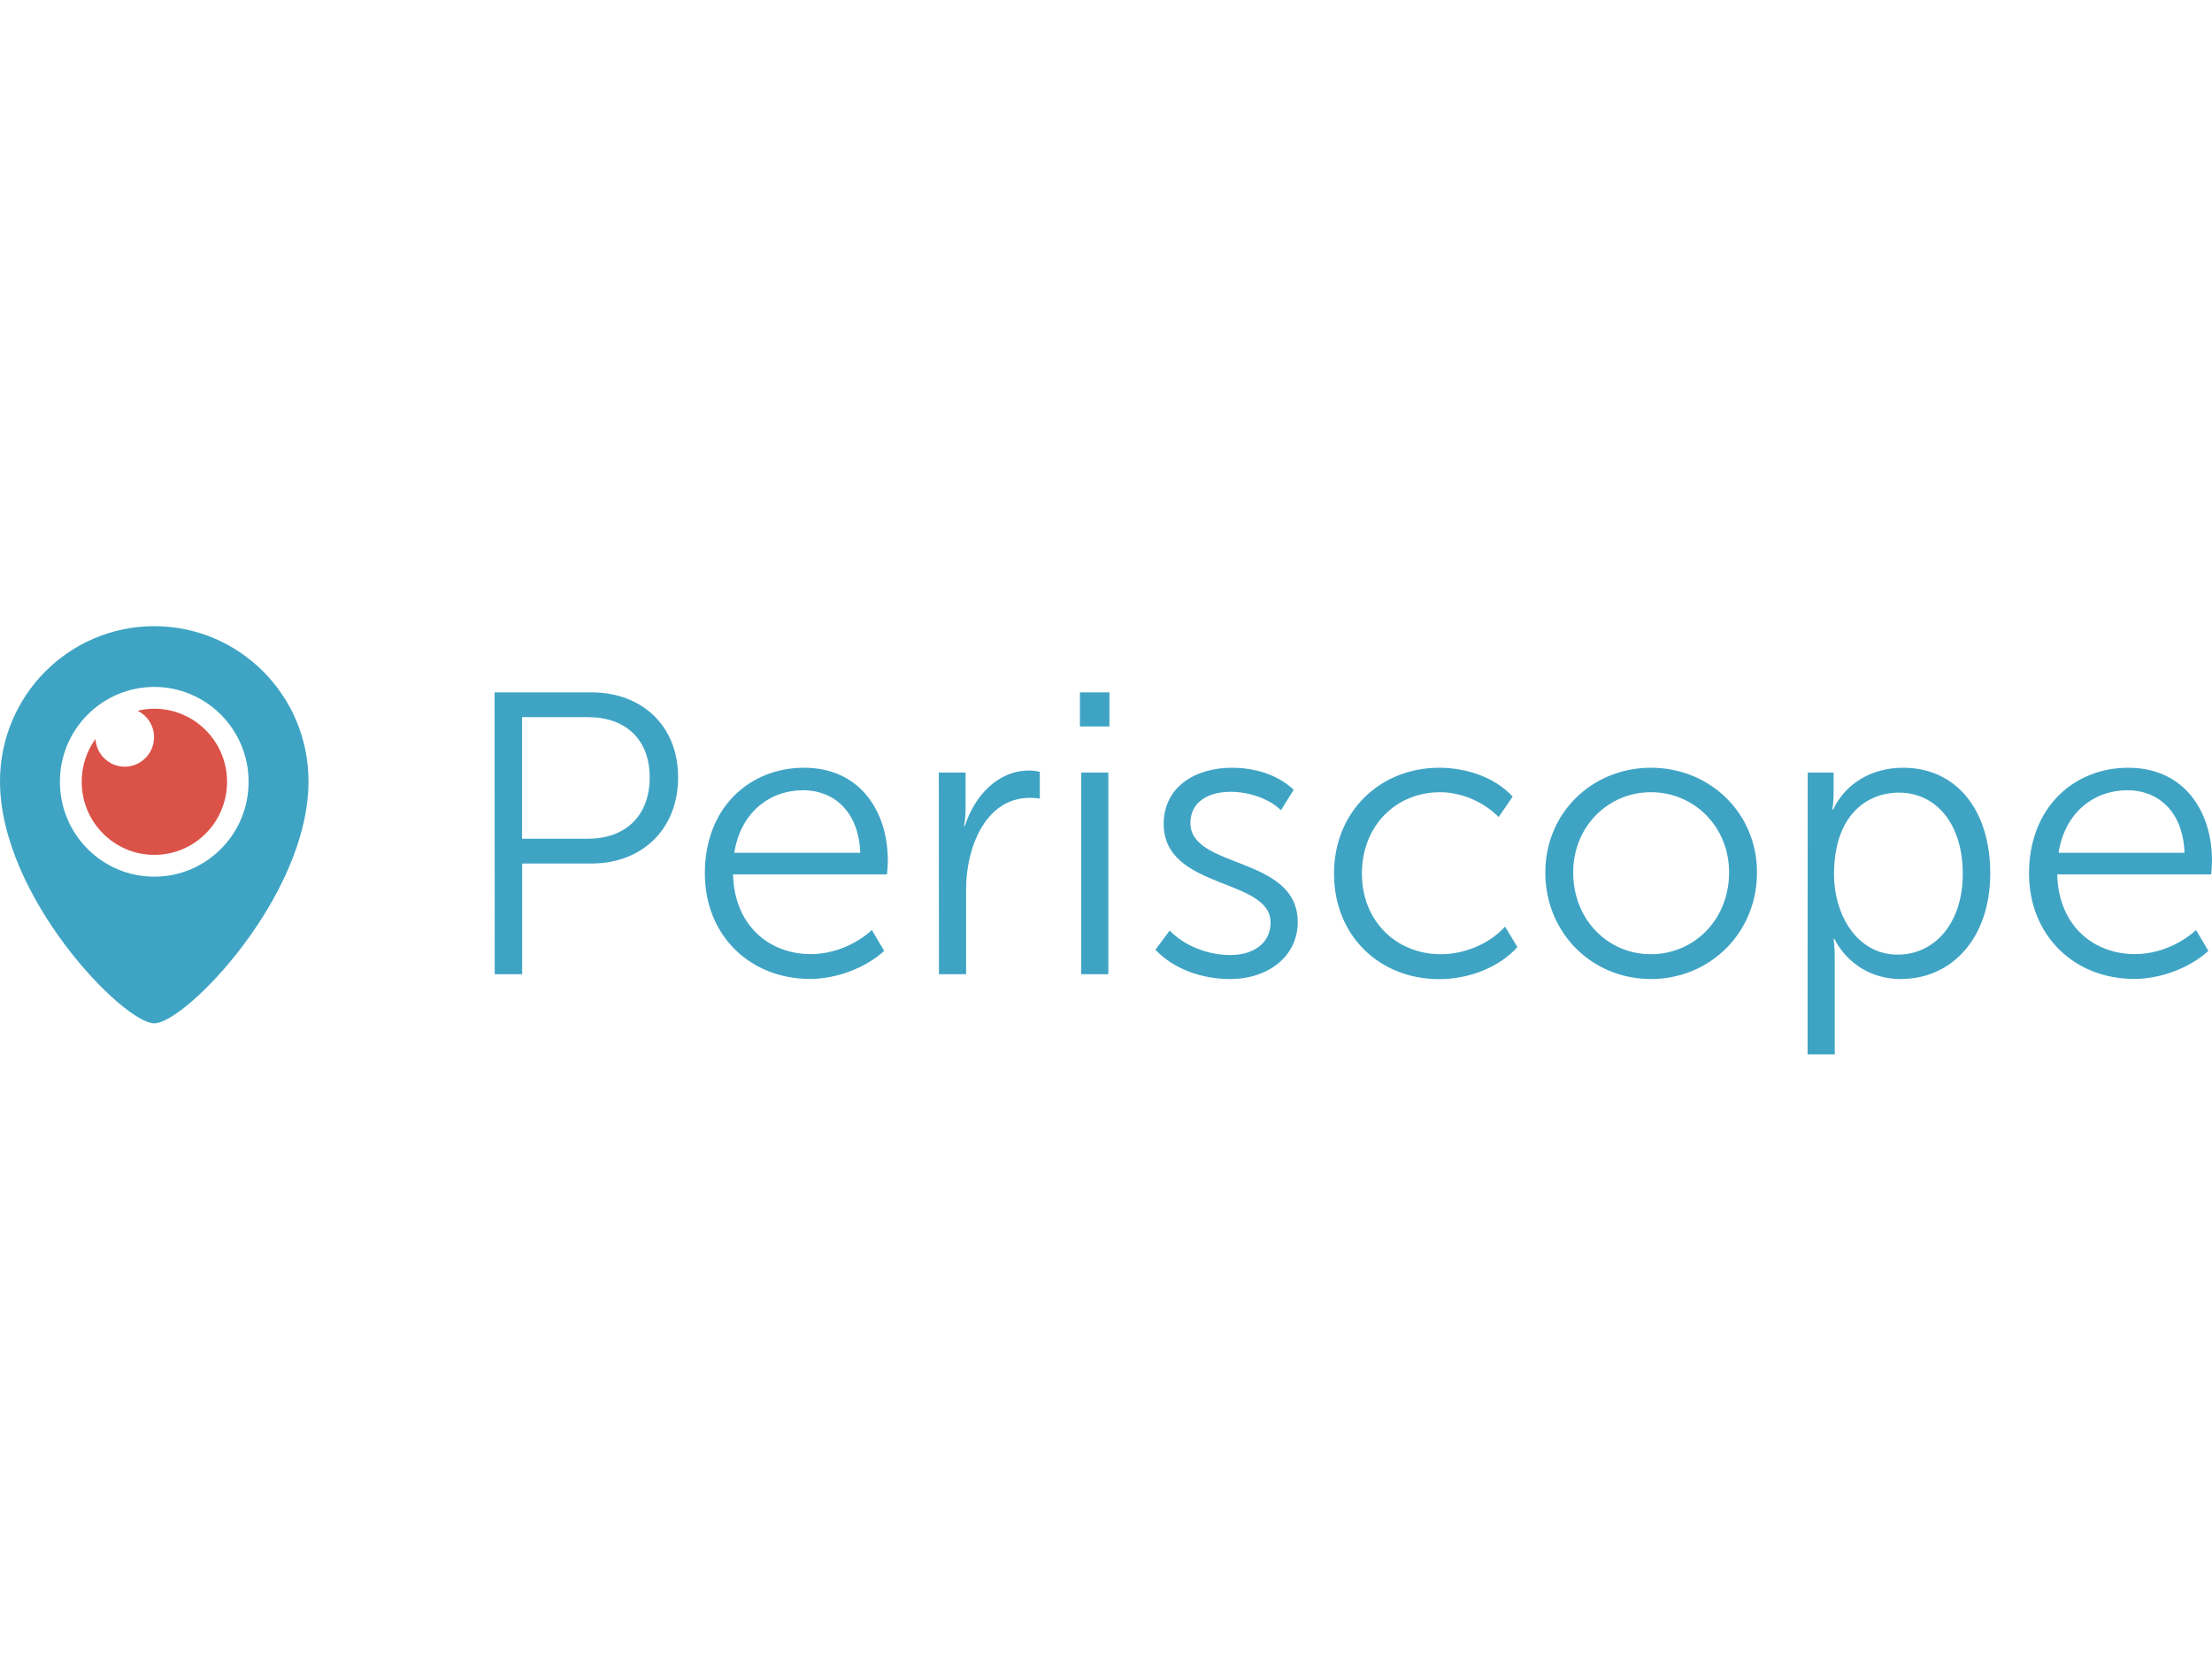 <svg width="106" height="80" viewBox="0 0 106 80" fill="none" xmlns="http://www.w3.org/2000/svg">
    <rect width="106" height="80" fill="white"/>
    <g clip-path="url(#clip0_66526_35559)">
        <path d="M106 30H0V50.516H106V30Z" fill="white"/>
        <path d="M14.784 37.431C14.784 42.955 8.873 49.028 7.392 49.028C5.912 49.028 0 42.955 0 37.431C0 33.326 3.309 30 7.392 30C11.476 30 14.784 33.326 14.784 37.431Z" fill="#3FA4C4"/>
        <path d="M23.702 33.171H28.347C30.736 33.171 32.495 34.744 32.495 37.241C32.495 39.758 30.736 41.371 28.347 41.371H25.023V46.675H23.707L23.702 33.171ZM28.173 40.183C29.971 40.183 31.134 39.089 31.134 37.241C31.134 35.418 29.966 34.359 28.193 34.359H25.018V40.183H28.173ZM38.531 36.782C41.189 36.782 42.545 38.839 42.545 41.236C42.545 41.446 42.525 41.676 42.505 41.891H35.128C35.188 44.348 36.867 45.711 38.854 45.711C39.907 45.711 40.995 45.272 41.78 44.558L42.371 45.556C41.472 46.38 40.076 46.9 38.819 46.9C35.953 46.9 33.777 44.827 33.777 41.846C33.772 38.684 35.928 36.782 38.531 36.782ZM41.224 40.857C41.149 38.839 39.922 37.86 38.491 37.86C36.887 37.86 35.491 38.919 35.188 40.857H41.224ZM44.989 37.011H46.271V38.799C46.271 39.224 46.197 39.568 46.197 39.568H46.236C46.713 38.11 47.821 36.916 49.311 36.916C49.485 36.916 49.674 36.937 49.828 36.977V38.265C49.768 38.245 49.54 38.225 49.351 38.225C47.19 38.225 46.296 40.667 46.296 42.585V46.675H44.994L44.989 37.011ZM51.751 33.171H53.166V34.804H51.751V33.171ZM51.81 37.011H53.112V46.675H51.81V37.011ZM56.053 44.583C56.778 45.332 57.906 45.756 58.959 45.756C60.027 45.756 60.887 45.217 60.887 44.198C60.887 42.046 55.765 42.64 55.765 39.474C55.765 37.706 57.275 36.782 59.033 36.782C60.087 36.782 61.214 37.091 61.994 37.84L61.383 38.819C60.827 38.26 59.833 37.935 58.974 37.935C57.96 37.935 57.046 38.375 57.046 39.434C57.046 41.641 62.188 40.992 62.188 44.178C62.188 45.771 60.832 46.905 58.939 46.905C57.657 46.905 56.281 46.465 55.367 45.502L56.053 44.583ZM68.969 36.782C70.231 36.782 71.627 37.221 72.487 38.165L71.816 39.144C71.145 38.455 70.077 37.955 69.009 37.955C66.908 37.955 65.263 39.548 65.263 41.856C65.263 44.123 66.908 45.716 69.049 45.716C70.157 45.716 71.359 45.237 72.124 44.393L72.715 45.372C71.876 46.311 70.44 46.91 68.969 46.91C66.123 46.91 63.927 44.852 63.927 41.856C63.922 38.879 66.142 36.782 68.969 36.782ZM79.114 36.782C81.921 36.782 84.196 38.934 84.196 41.796C84.196 44.717 81.921 46.905 79.114 46.905C76.307 46.905 74.052 44.717 74.052 41.796C74.052 38.934 76.307 36.782 79.114 36.782ZM79.114 45.716C81.175 45.716 82.859 44.063 82.859 41.796C82.859 39.603 81.18 37.955 79.114 37.955C77.052 37.955 75.388 39.608 75.388 41.796C75.388 44.063 77.052 45.716 79.114 45.716ZM86.625 37.011H87.867V38.03C87.867 38.455 87.807 38.779 87.807 38.779H87.847C88.438 37.531 89.7 36.782 91.191 36.782C93.789 36.782 95.374 38.854 95.374 41.836C95.374 44.907 93.575 46.905 91.076 46.905C89.72 46.905 88.533 46.196 87.902 44.982H87.862C87.862 44.982 87.922 45.327 87.922 45.826V50.516H86.62L86.625 37.011ZM90.942 45.736C92.641 45.736 94.057 44.313 94.057 41.856C94.057 39.493 92.795 37.975 91.002 37.975C89.397 37.975 87.887 39.129 87.887 41.876C87.887 43.813 88.975 45.736 90.942 45.736ZM101.986 36.782C104.643 36.782 106 38.839 106 41.236C106 41.446 105.98 41.676 105.961 41.891H98.583C98.642 44.348 100.321 45.711 102.309 45.711C103.362 45.711 104.45 45.272 105.235 44.558L105.826 45.556C104.927 46.38 103.531 46.9 102.274 46.9C99.407 46.9 97.232 44.827 97.232 41.846C97.232 38.684 99.388 36.782 101.986 36.782ZM104.684 40.857C104.609 38.839 103.382 37.86 101.951 37.86C100.347 37.86 98.95 38.919 98.647 40.857H104.684Z" fill="#3FA4C4"/>
        <path d="M7.392 42.001C9.889 42.001 11.913 39.966 11.913 37.456C11.913 34.946 9.889 32.911 7.392 32.911C4.895 32.911 2.871 34.946 2.871 37.456C2.871 39.966 4.895 42.001 7.392 42.001Z" fill="white"/>
        <path d="M7.392 33.955C7.114 33.955 6.851 33.99 6.592 34.05C7.059 34.28 7.382 34.759 7.382 35.319C7.382 36.098 6.751 36.732 5.976 36.732C5.231 36.732 4.62 36.148 4.575 35.403C4.143 35.998 3.915 36.717 3.915 37.456C3.915 39.389 5.475 40.957 7.397 40.957C9.32 40.957 10.88 39.389 10.88 37.456C10.88 35.523 9.315 33.955 7.392 33.955Z" fill="#DB5248"/>
    </g>
    <defs>
        <clipPath id="clip0_66526_35559">
            <rect width="106" height="20.516" fill="white" transform="translate(0 30)"/>
        </clipPath>
    </defs>
</svg>